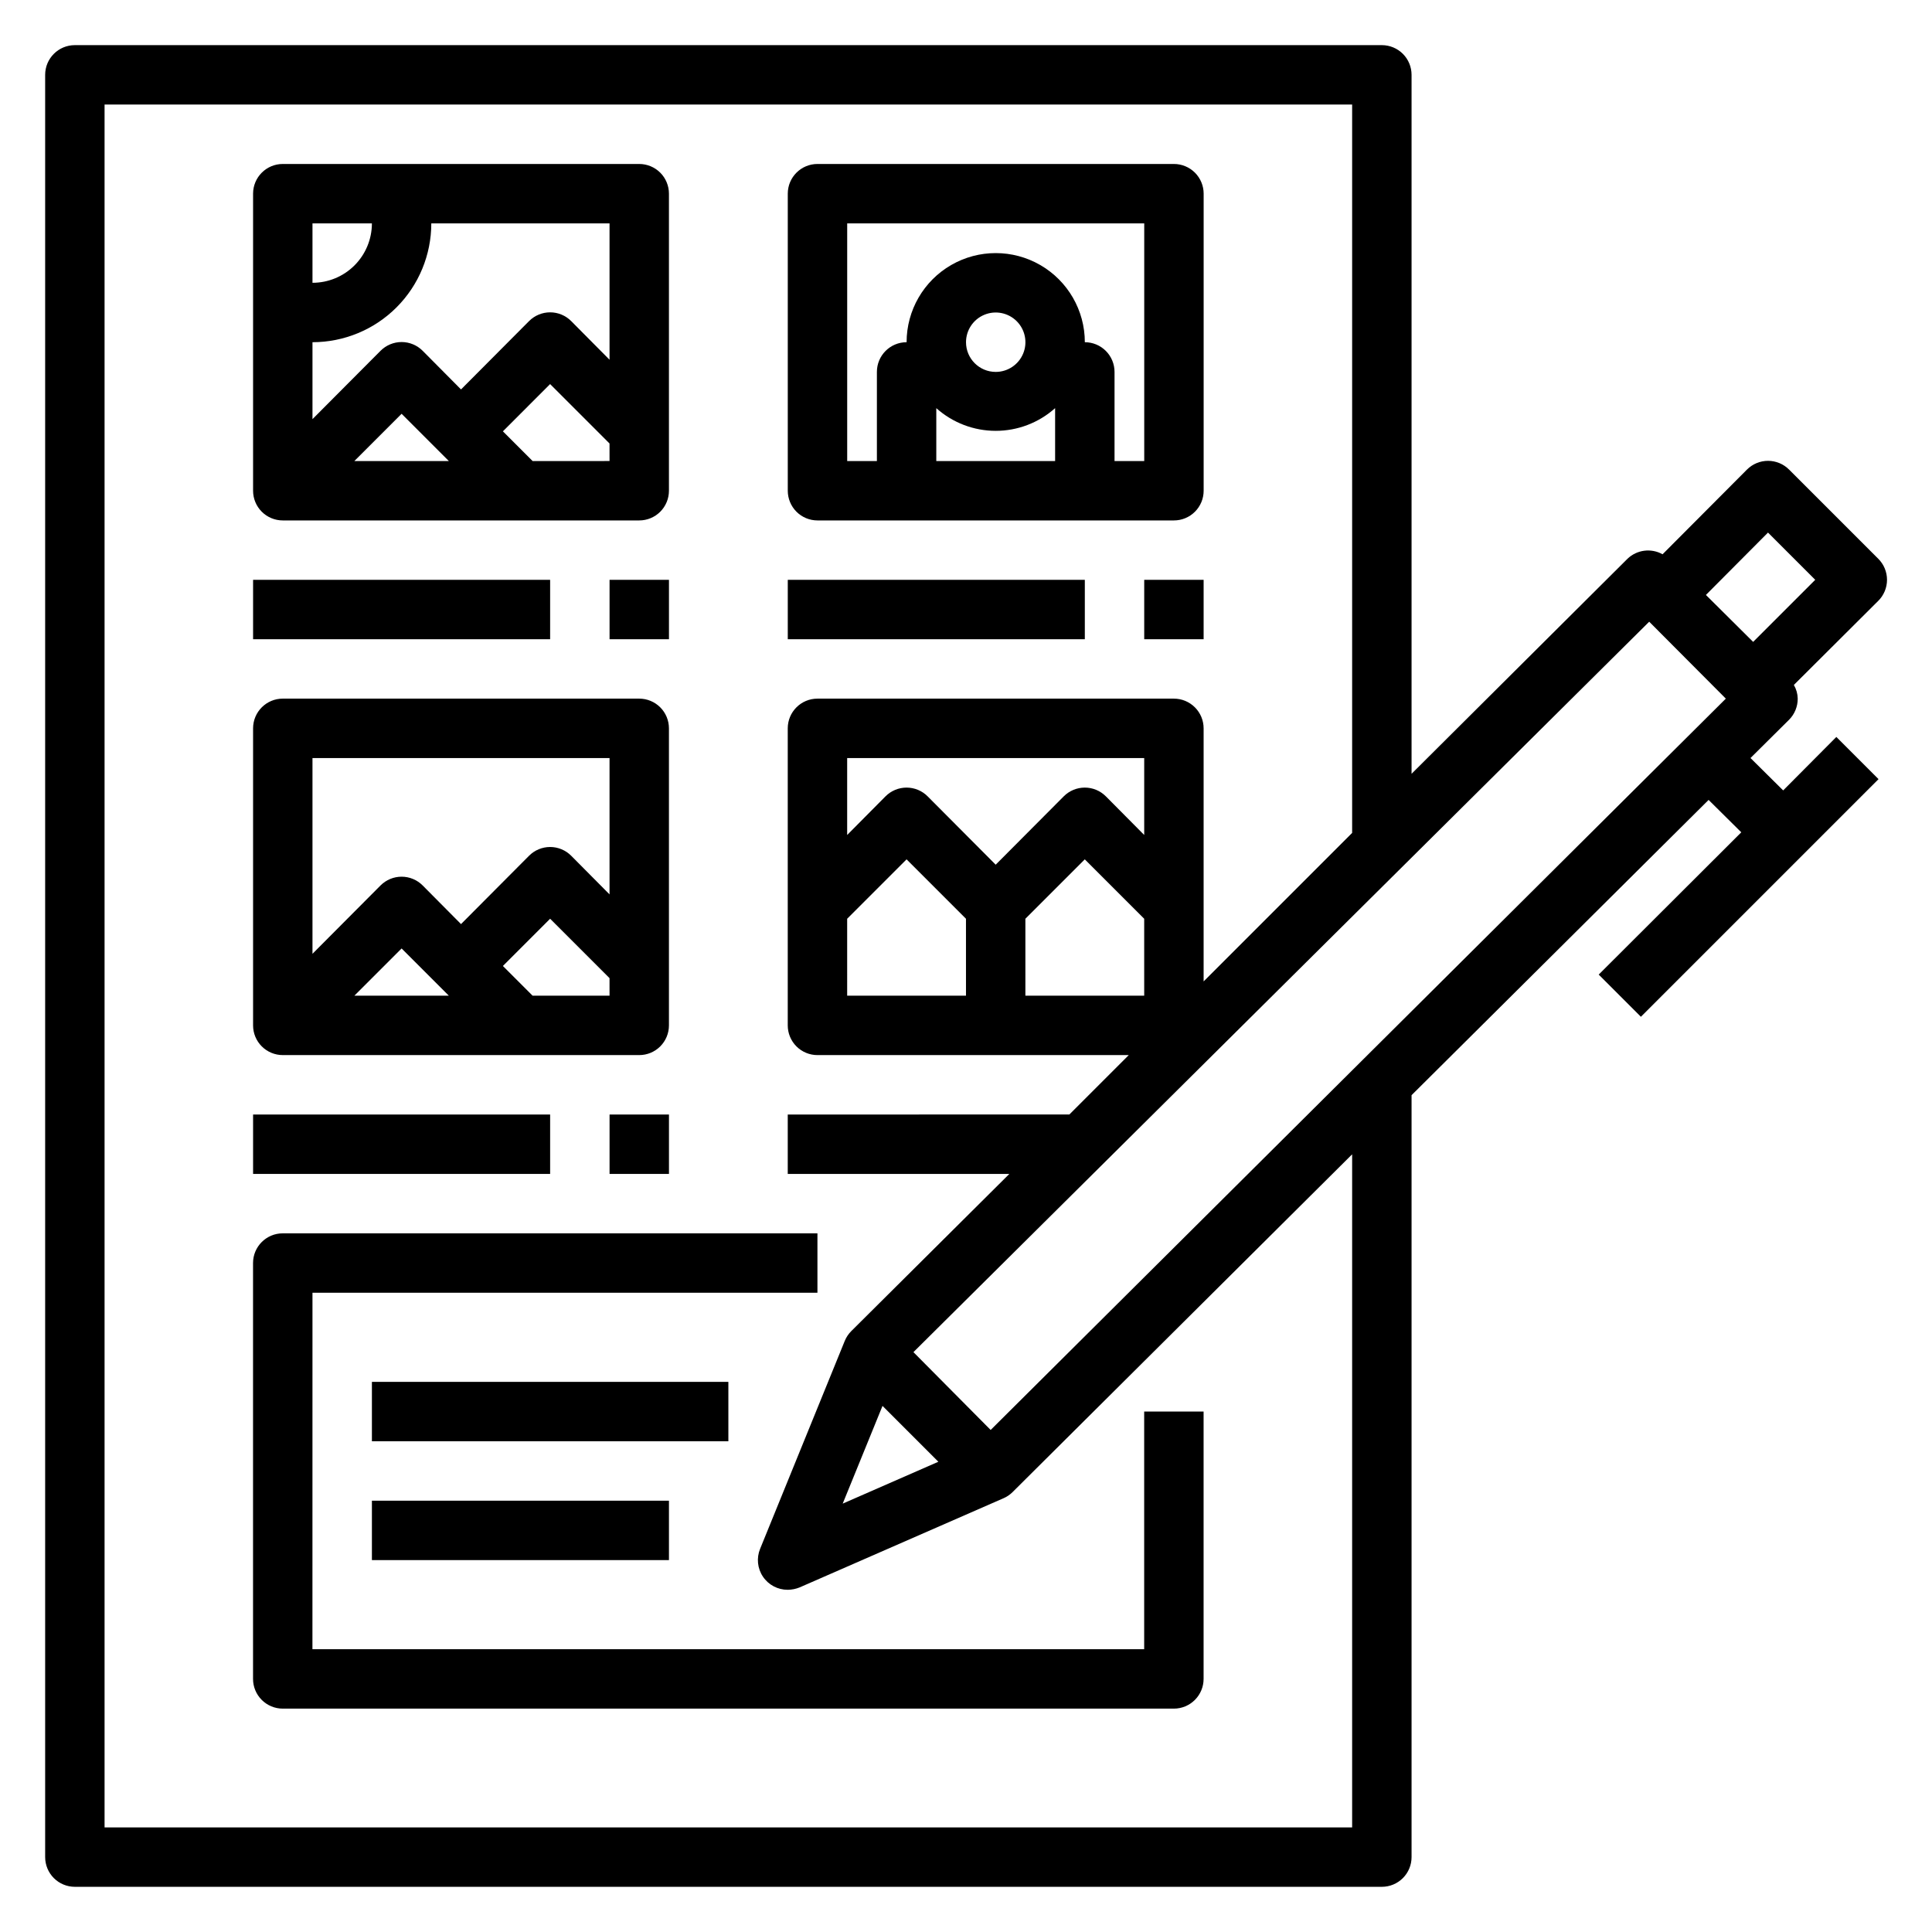 <?xml version="1.0" encoding="UTF-8"?>
<!-- Uploaded to: SVG Repo, www.svgrepo.com, Generator: SVG Repo Mixer Tools -->
<svg fill="#000000" width="800px" height="800px" version="1.1" viewBox="144 144 512 512" xmlns="http://www.w3.org/2000/svg">
 <g>
  <path d="m641.75 292.07-23.617-23.617c-1.48-1.492-3.492-2.328-5.59-2.328-2.098 0-4.109 0.836-5.59 2.328l-22.355 22.434c-3.019-1.688-6.789-1.211-9.289 1.184l-57.23 56.992v-185.23c0-2.086-0.828-4.09-2.305-5.566-1.477-1.473-3.481-2.305-5.566-2.305h-346.37c-4.348 0-7.871 3.523-7.871 7.871v472.32c0 2.086 0.832 4.09 2.305 5.566 1.477 1.477 3.481 2.305 5.566 2.305h346.37c2.086 0 4.09-0.828 5.566-2.305 1.477-1.477 2.305-3.481 2.305-5.566v-201.92l78.719-78.246 8.66 8.582-37.785 37.707 11.18 11.18 62.977-62.977-11.18-11.18-14.09 14.168-8.66-8.582 10.234-10.156c1.473-1.484 2.293-3.496 2.281-5.59-0.023-1.273-0.375-2.519-1.023-3.621l22.355-22.277h0.004c1.488-1.477 2.328-3.488 2.328-5.586 0-2.102-0.84-4.113-2.328-5.59zm-60.695 16.688 20.309 20.387-194.83 193.81-20.465-20.625zm-203.18 207.82 14.801 14.801-25.352 11.098zm69.352-151.3-10.156-10.234v0.004c-1.477-1.492-3.488-2.328-5.586-2.328-2.102 0-4.113 0.836-5.59 2.328l-18.027 18.105-18.027-18.105c-1.477-1.492-3.492-2.328-5.59-2.328s-4.109 0.836-5.59 2.328l-10.152 10.23v-20.387h78.719zm-78.719 22.199 15.742-15.742 15.742 15.742 0.004 20.391h-31.488zm47.23 0 15.742-15.742 15.742 15.742 0.004 20.391h-31.488zm86.594 240.81h-330.62v-456.58h330.62v193.02l-39.359 39.359v-67.066c0-2.09-0.832-4.09-2.309-5.566-1.477-1.477-3.477-2.309-5.566-2.309h-94.465c-4.348 0-7.871 3.527-7.871 7.875v78.719c0 2.09 0.832 4.09 2.305 5.566 1.477 1.477 3.481 2.305 5.566 2.305h82.5l-15.742 15.742-74.629 0.004v15.742h58.727l-41.879 41.645c-0.746 0.742-1.336 1.625-1.734 2.598l-22.434 55.105c-1 2.434-0.719 5.207 0.754 7.391 1.469 2.18 3.934 3.484 6.566 3.473 1.082-0.012 2.148-0.227 3.148-0.633l54.004-23.617v0.004c0.91-0.395 1.738-0.953 2.441-1.656l89.977-89.504zm106.27-314.18-12.516-12.438 16.453-16.531 12.516 12.52z"/>
  <path d="m211.07 297.66h78.719v15.742h-78.719z"/>
  <path d="m218.94 281.92h94.465c2.086 0 4.09-0.828 5.566-2.305 1.477-1.477 2.305-3.481 2.305-5.566v-78.723c0-2.086-0.828-4.09-2.305-5.566-1.477-1.473-3.481-2.305-5.566-2.305h-94.465c-4.348 0-7.871 3.523-7.871 7.871v78.723c0 2.086 0.828 4.09 2.305 5.566 1.477 1.477 3.481 2.305 5.566 2.305zm44.004-15.742h-25.031l12.516-12.52zm22.199 0-7.871-7.871 12.516-12.52 15.742 15.742 0.004 4.648zm20.391-62.977v36.133l-10.156-10.234c-1.477-1.492-3.488-2.328-5.59-2.328-2.098 0-4.109 0.836-5.59 2.328l-18.023 18.105-10.156-10.234c-1.477-1.488-3.492-2.328-5.59-2.328-2.098 0-4.109 0.84-5.59 2.328l-18.027 18.105v-20.387c8.352 0 16.363-3.32 22.266-9.223 5.906-5.906 9.223-13.914 9.223-22.266zm-78.723 0h15.746c0 4.176-1.66 8.18-4.613 11.133-2.953 2.953-6.957 4.609-11.133 4.609z"/>
  <path d="m305.54 297.66h15.742v15.742h-15.742z"/>
  <path d="m352.77 297.66h78.719v15.742h-78.719z"/>
  <path d="m360.64 281.92h94.465c2.09 0 4.09-0.828 5.566-2.305 1.477-1.477 2.309-3.481 2.309-5.566v-78.723c0-2.086-0.832-4.09-2.309-5.566-1.477-1.473-3.477-2.305-5.566-2.305h-94.465c-4.348 0-7.871 3.523-7.871 7.871v78.723c0 2.086 0.832 4.09 2.305 5.566 1.477 1.477 3.481 2.305 5.566 2.305zm31.488-29.758c4.332 3.875 9.938 6.016 15.746 6.016s11.414-2.141 15.742-6.016v14.016h-31.488zm7.875-17.473c0-3.184 1.918-6.055 4.859-7.273s6.324-0.547 8.578 1.707c2.25 2.25 2.926 5.637 1.707 8.578-1.219 2.941-4.09 4.859-7.273 4.859-4.348 0-7.871-3.523-7.871-7.871zm-31.488-31.488h78.719v62.977h-7.871v-23.617c0-2.09-0.832-4.09-2.305-5.566-1.477-1.477-3.481-2.305-5.566-2.305 0-8.438-4.504-16.234-11.809-20.453-7.309-4.219-16.309-4.219-23.617 0s-11.809 12.016-11.809 20.453c-4.348 0-7.871 3.523-7.871 7.871v23.617h-7.871z"/>
  <path d="m447.23 297.66h15.742v15.742h-15.742z"/>
  <path d="m211.07 439.36h78.719v15.742h-78.719z"/>
  <path d="m218.94 423.61h94.465c2.086 0 4.09-0.828 5.566-2.305 1.477-1.477 2.305-3.477 2.305-5.566v-78.719c0-2.09-0.828-4.09-2.305-5.566-1.477-1.477-3.481-2.309-5.566-2.309h-94.465c-4.348 0-7.871 3.527-7.871 7.875v78.719c0 2.09 0.828 4.09 2.305 5.566 1.477 1.477 3.481 2.305 5.566 2.305zm44.004-15.742h-25.031l12.516-12.516zm22.199 0-7.871-7.871 12.516-12.52 15.742 15.742 0.004 4.648zm20.391-62.977v36.133l-10.156-10.234c-1.477-1.488-3.488-2.328-5.59-2.328-2.098 0-4.109 0.84-5.59 2.328l-18.023 18.105-10.156-10.234c-1.477-1.488-3.492-2.328-5.59-2.328-2.098 0-4.109 0.84-5.59 2.328l-18.027 18.105v-51.875z"/>
  <path d="m305.54 439.36h15.742v15.742h-15.742z"/>
  <path d="m226.81 486.59h133.82v-15.742h-141.7c-4.348 0-7.871 3.523-7.871 7.871v110.21c0 2.09 0.828 4.09 2.305 5.566 1.477 1.477 3.481 2.309 5.566 2.309h236.16c2.09 0 4.09-0.832 5.566-2.309 1.477-1.477 2.309-3.477 2.309-5.566v-70.848h-15.746v62.977h-220.42z"/>
  <path d="m242.56 541.7h78.719v15.742h-78.719z"/>
  <path d="m242.56 510.21h94.465v15.742h-94.465z"/>
 </g>
</svg>